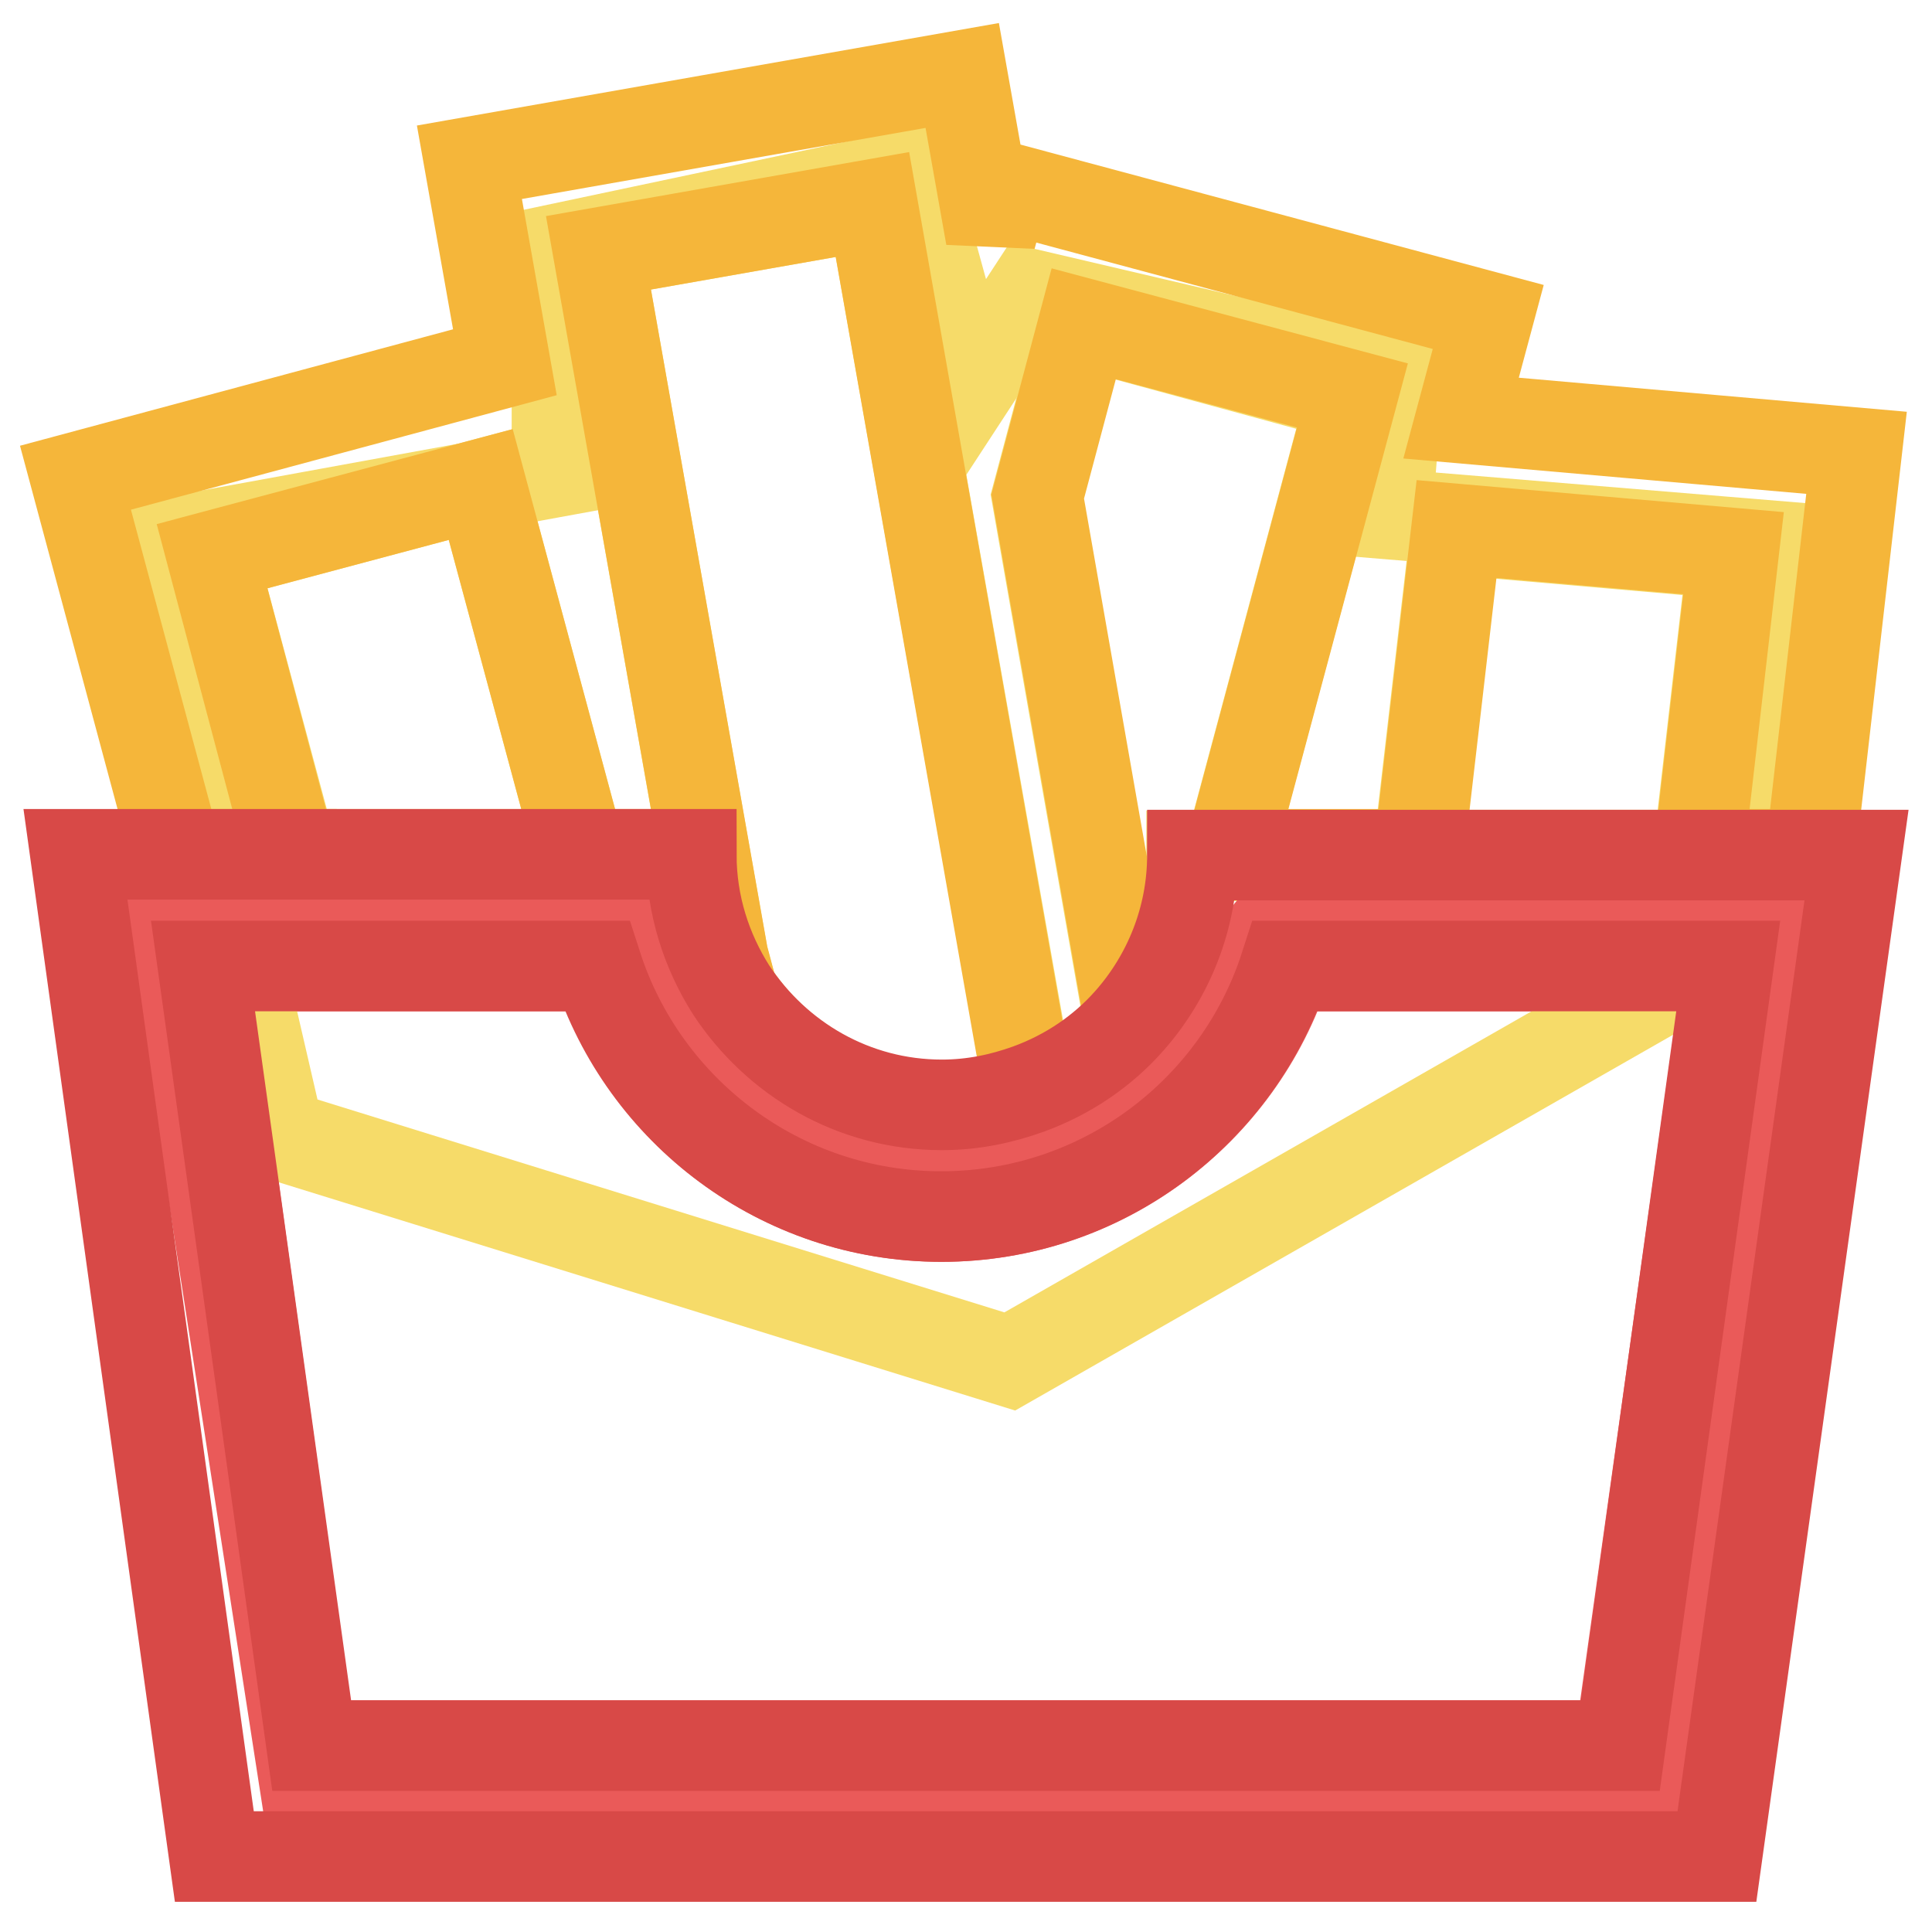 <?xml version="1.0" encoding="utf-8"?>
<!-- Svg Vector Icons : http://www.onlinewebfonts.com/icon -->
<!DOCTYPE svg PUBLIC "-//W3C//DTD SVG 1.1//EN" "http://www.w3.org/Graphics/SVG/1.1/DTD/svg11.dtd">
<svg version="1.1" xmlns="http://www.w3.org/2000/svg" xmlns:xlink="http://www.w3.org/1999/xlink" x="0px" y="0px" viewBox="0 0 256 256" enable-background="new 0 0 256 256" xml:space="preserve">
<g> <path stroke-width="12" fill-opacity="0" stroke="#f6db69"  d="M143.5,42.9l-6.1,22.9l12.2,69.5c5.2-5.9,8.3-13.5,8.3-21.9h4.9l16.3-60.8L143.5,42.9z M115.6,27.1 l-36.3,6.4l16.5,93.3l1.2,4.5c5.9,9.1,16.2,15.2,27.9,15.2c4.1,0,7.9-0.8,11.5-2.1L115.6,27.1z M28.1,73.7l10.6,39.5h38.2l-13.2-49 L28.1,73.7z M192.9,70.2l-5,43.1H225l4.6-39.9L192.9,70.2z"/> <path stroke-width="12" fill-opacity="0" stroke="#ea5a59"  d="M229.1,128h-58.7c-6.2,19.2-24.3,33.2-45.6,33.2c-21.3,0-39.4-13.9-45.6-33.2H26.9l14.3,103.3h173.4 L229.1,128z"/> <path stroke-width="12" fill-opacity="0" stroke="#f6db69"  d="M228.7,126.2l8.3-53.7l-53.2-4.4l1.4-17.7L136.5,39l-8.1,12.4l-7.8-28.3L73.8,33v29.5L19,72.5l18,77.9 l96.8,30L228.7,126.2z"/> <path stroke-width="12" fill-opacity="0" stroke="#f5b63a"  d="M38.6,113.3L28.1,73.7l35.6-9.5l13.2,49h14.8c0,6.6,2,12.8,5.3,18l-1.2-4.5L79.3,33.5l36.3-6.4l20.7,117.3 c5.2-1.9,9.8-5.1,13.4-9.1l-12.2-69.5l6.1-22.9l35.6,9.5l-16.3,60.8h25.1l5-43.1l36.7,3.2l-4.6,39.9h14.8L246,60l-52.4-4.6 l3.6-13.4l-64.1-17.2l-1.8,6.6L127.5,10L62.2,21.5l4.7,26.5L10,63.3l13.4,49.9H38.6z"/> <path stroke-width="12" fill-opacity="0" stroke="#ea5a59"  d="M22.7,122.2h59.5l17.3,24.2l31.3,8.5l30.4-22.8l8.1-9.9h67.1l-15.7,116.2l-180.5-3.2L22.7,122.2z"/> <path stroke-width="12" fill-opacity="0" stroke="#d84947"  d="M225,113.3h-67c0,8.4-3.2,16.1-8.3,21.9c-3.6,4.1-8.2,7.2-13.4,9.1c-3.6,1.3-7.4,2.1-11.5,2.1 c-11.7,0-21.9-6.1-27.9-15.2c-3.3-5.2-5.3-11.3-5.3-18H10L28.4,246h199.1L246,113.3H225z M41.3,231.3L26.9,128h52.2 c6.2,19.2,24.3,33.2,45.6,33.2s39.4-13.9,45.6-33.2h58.7l-14.3,103.3H41.3z"/></g>
</svg>